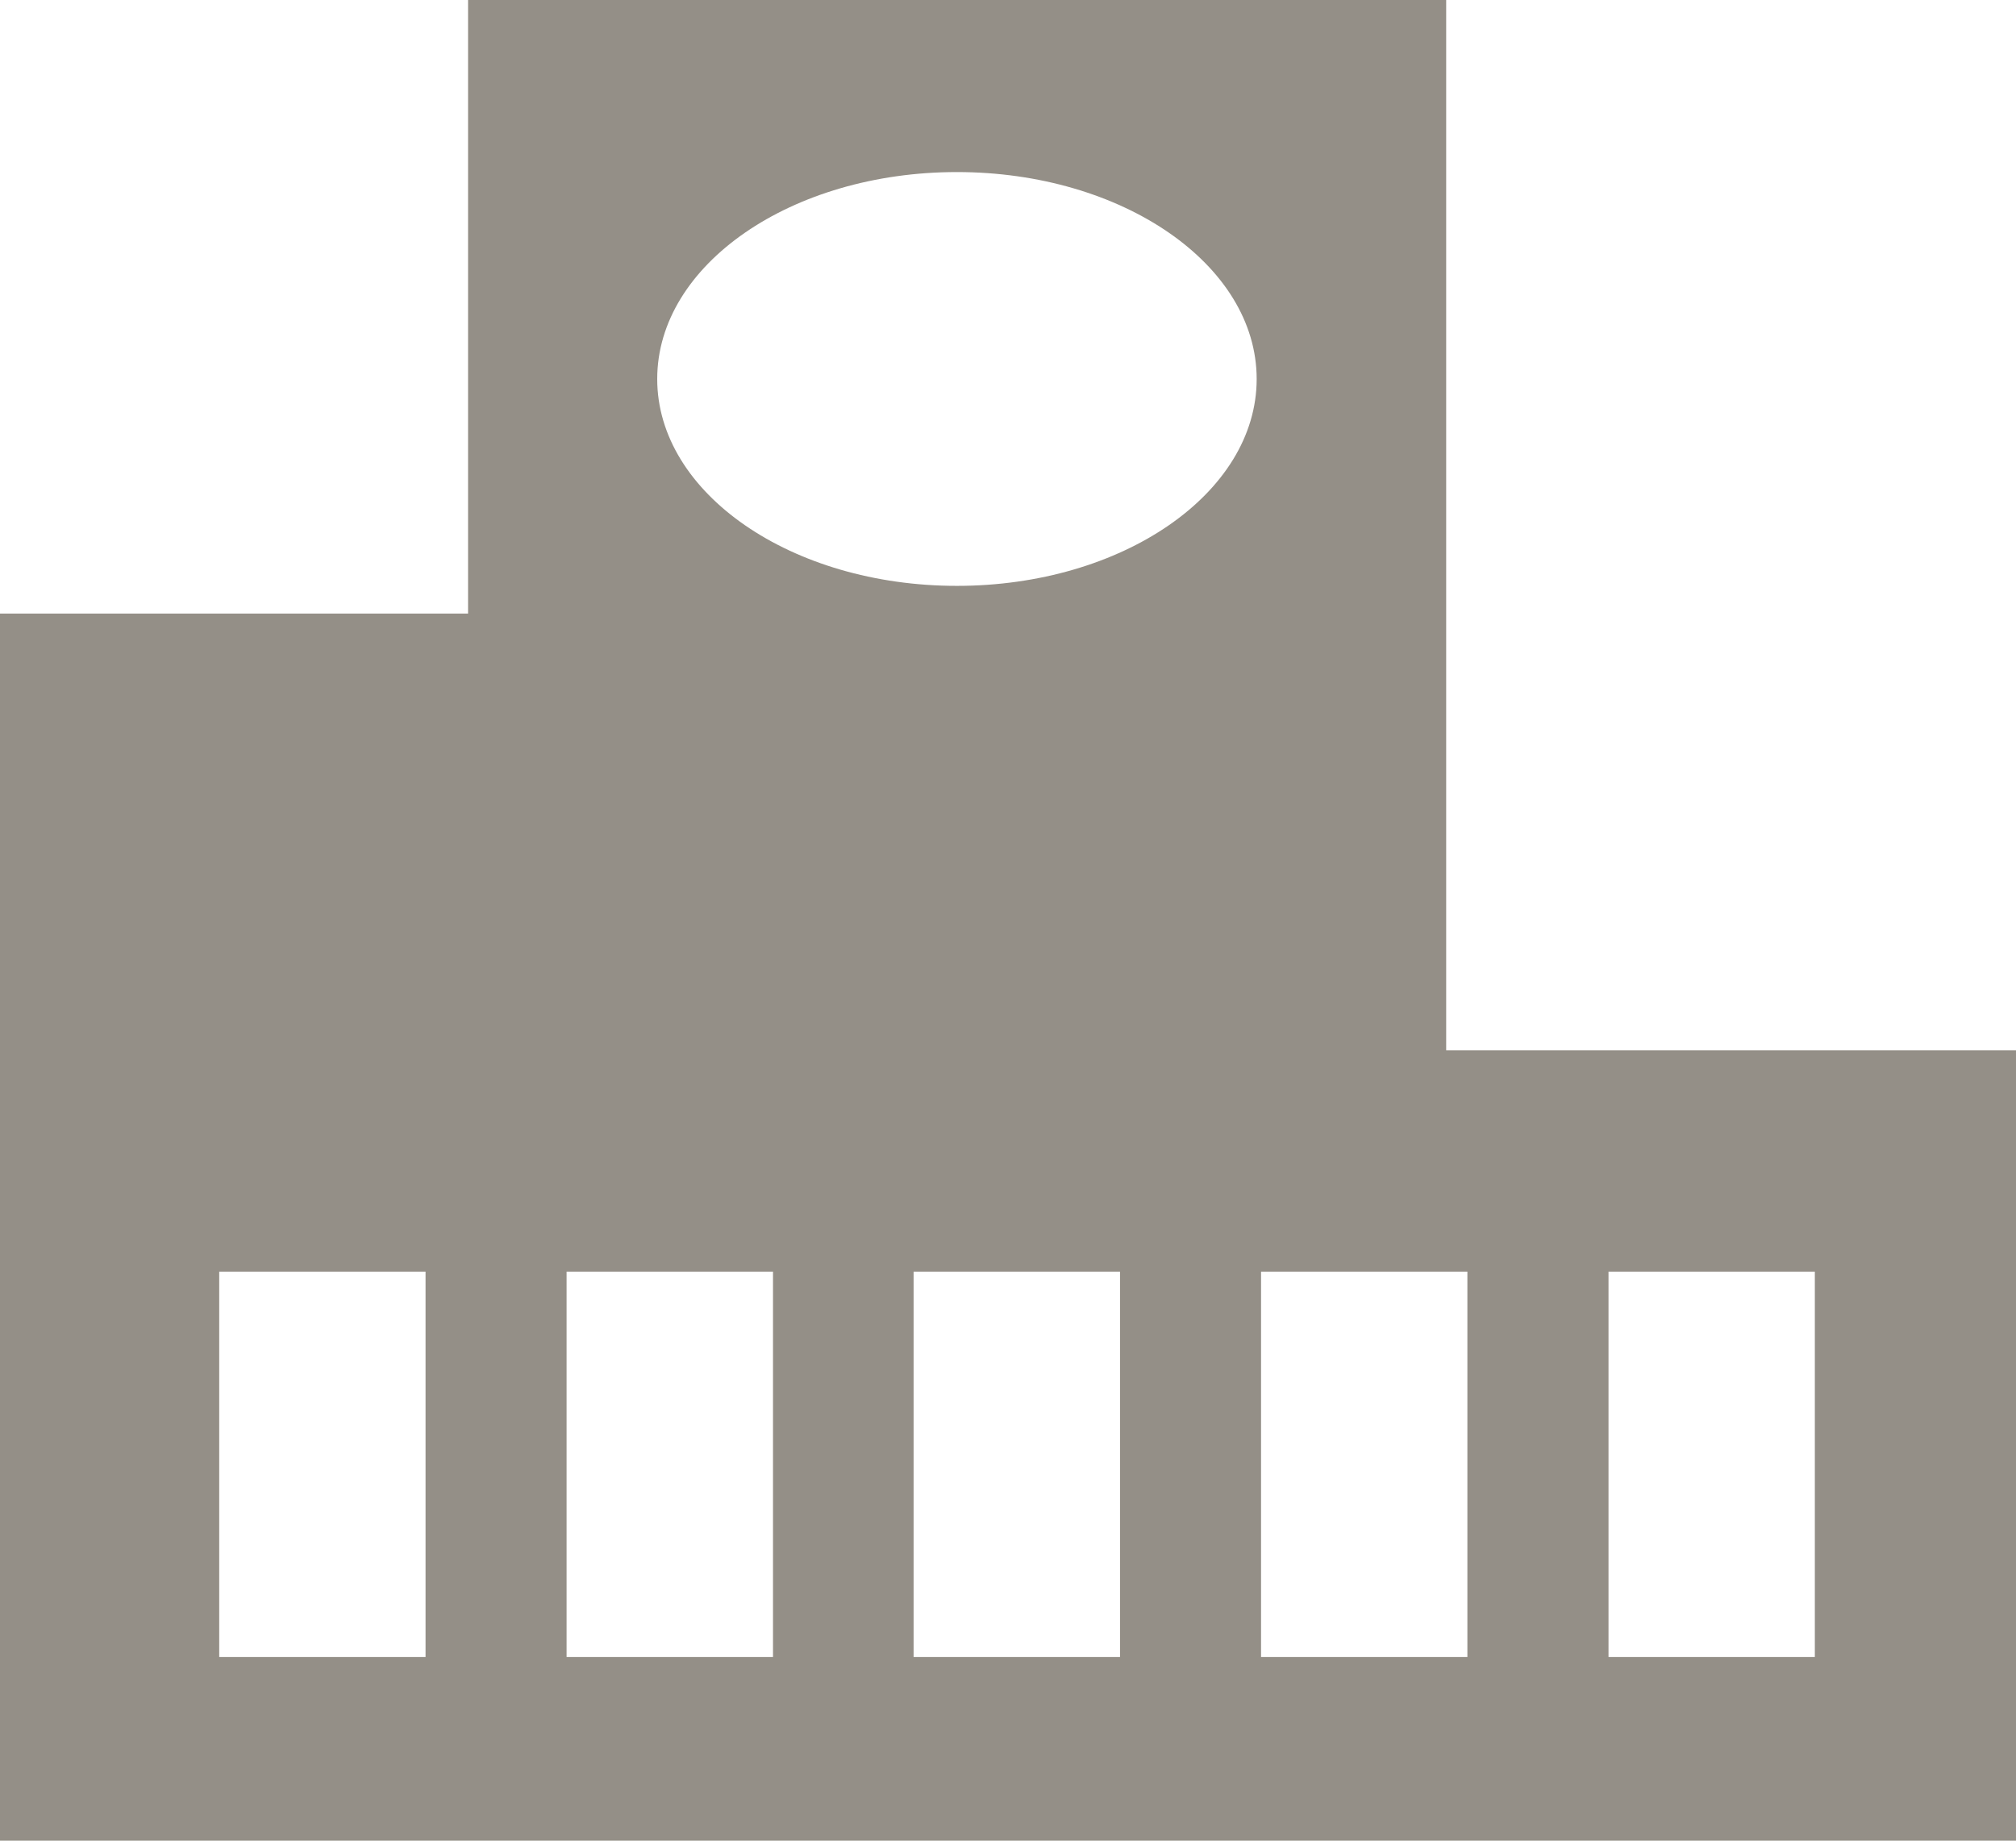 <svg width="23" height="21" viewBox="0 0 23 21" fill="none" xmlns="http://www.w3.org/2000/svg">
<g clip-path="url(#clip0_2204_2469)">
<path d="M16.499 11.982V0H5.34V7H0V21H23V11.982H16.494H16.499ZM4.855 18.905H2.501V14.508H4.855V18.905ZM8.819 18.905H6.464V14.508H8.819V18.905ZM12.778 18.905H10.423V14.508H12.778V18.905ZM10.917 6.684C9.029 6.684 7.498 5.627 7.498 4.324C7.498 3.02 9.029 1.963 10.917 1.963C12.805 1.963 14.337 3.02 14.337 4.324C14.337 5.627 12.805 6.684 10.917 6.684ZM16.741 18.905H14.387V14.508H16.741V18.905ZM20.705 18.905H18.351V14.508H20.705V18.905Z" fill="#948F87"/>
</g>
<defs>
<clipPath id="clip0_2204_2469">
<rect width="23" height="21" fill="white"/>
</clipPath>
</defs>
</svg>
